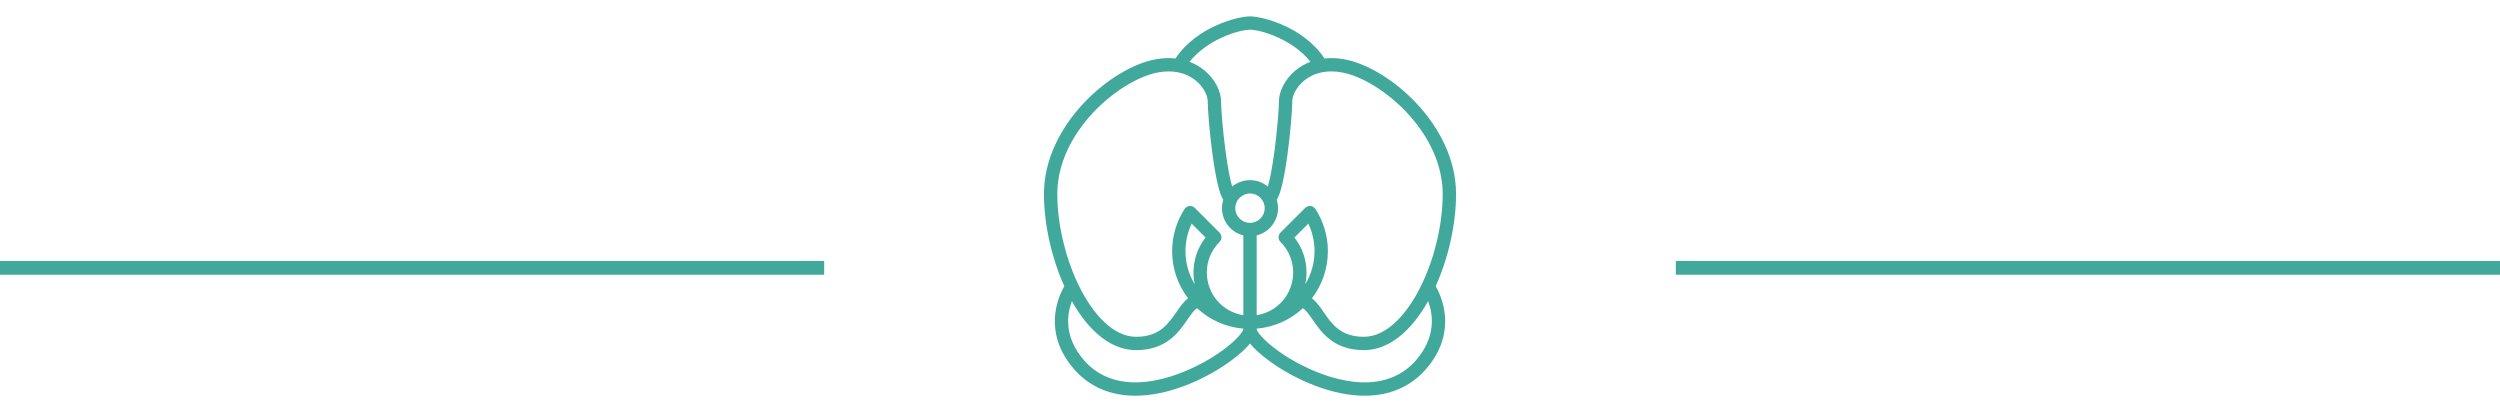 <?xml version="1.0" encoding="UTF-8"?> <svg xmlns="http://www.w3.org/2000/svg" width="91" height="15" viewBox="0 0 91 15" fill="none"><g clip-path="url(#clip0_379_211)"><path d="M52.259 10.417C52.726 9.382 53 8.155 53 7.059C53 4.538 50.539 2.438 48.911 2.154C48.67 2.112 48.436 2.105 48.213 2.129C47.45 0.977 45.952 0.596 45.5 0.596C45.048 0.596 43.55 0.977 42.787 2.129C42.564 2.105 42.33 2.112 42.089 2.154C40.461 2.437 38 4.538 38 7.059C38 8.155 38.274 9.382 38.741 10.417C38.649 10.578 38.503 10.878 38.434 11.266C38.339 11.802 38.377 12.615 39.097 13.439C39.656 14.079 40.42 14.404 41.327 14.404C41.874 14.404 42.473 14.286 43.11 14.047C43.757 13.804 44.4 13.449 44.92 13.046C45.119 12.893 45.338 12.703 45.5 12.505C45.662 12.703 45.881 12.893 46.08 13.046C46.6 13.449 47.243 13.804 47.89 14.047C48.527 14.286 49.126 14.404 49.673 14.404C50.58 14.404 51.344 14.079 51.903 13.439C52.623 12.615 52.661 11.802 52.566 11.266C52.497 10.878 52.351 10.578 52.259 10.417ZM48.828 2.633C49.553 2.759 50.482 3.328 51.195 4.083C52.046 4.983 52.514 6.04 52.514 7.059C52.514 8.135 52.234 9.321 51.782 10.288C51.765 10.311 51.753 10.337 51.746 10.364C51.216 11.461 50.462 12.259 49.647 12.259C48.8 12.259 48.482 11.798 48.175 11.353C48.048 11.17 47.919 10.984 47.755 10.858C48.13 10.367 48.335 9.767 48.335 9.142C48.335 8.598 48.178 8.068 47.883 7.609C47.843 7.548 47.777 7.507 47.704 7.499C47.631 7.491 47.559 7.517 47.507 7.569L46.611 8.465C46.516 8.559 46.516 8.713 46.611 8.808C46.908 9.105 47.071 9.5 47.071 9.919C47.071 10.701 46.506 11.354 45.743 11.472V8.568C46.189 8.459 46.52 8.056 46.52 7.577C46.52 7.472 46.504 7.37 46.474 7.274C46.538 7.172 46.605 7.001 46.677 6.694C46.743 6.413 46.807 6.046 46.867 5.604C46.97 4.84 47.039 3.998 47.039 3.69C47.039 3.495 47.169 3.189 47.458 2.945C47.603 2.824 47.813 2.697 48.1 2.636C48.124 2.636 48.148 2.631 48.171 2.623C48.359 2.592 48.577 2.589 48.828 2.633ZM47.117 8.646L47.623 8.14C47.771 8.453 47.849 8.794 47.849 9.142C47.849 9.58 47.726 9.993 47.513 10.346C47.542 10.208 47.557 10.066 47.557 9.919C47.557 9.452 47.402 9.008 47.117 8.646ZM45.5 7.043C45.795 7.043 46.035 7.283 46.035 7.577C46.035 7.872 45.795 8.112 45.5 8.112C45.205 8.112 44.965 7.872 44.965 7.577C44.965 7.283 45.205 7.043 45.5 7.043ZM45.5 1.082C45.901 1.082 47.056 1.433 47.701 2.25C47.498 2.326 47.311 2.434 47.145 2.573C46.785 2.876 46.553 3.314 46.553 3.69C46.553 3.93 46.498 4.681 46.395 5.468C46.3 6.186 46.212 6.579 46.149 6.791C45.973 6.645 45.746 6.557 45.5 6.557C45.254 6.557 45.027 6.645 44.851 6.791C44.788 6.579 44.7 6.186 44.605 5.468C44.502 4.681 44.447 3.93 44.447 3.69C44.447 3.314 44.215 2.876 43.855 2.573C43.689 2.434 43.502 2.326 43.299 2.25C43.944 1.433 45.099 1.082 45.5 1.082ZM39.805 4.083C40.518 3.328 41.447 2.759 42.172 2.633C42.423 2.59 42.64 2.592 42.827 2.623C42.852 2.631 42.877 2.636 42.902 2.637C43.188 2.697 43.397 2.824 43.542 2.945C43.831 3.189 43.961 3.495 43.961 3.69C43.961 3.998 44.03 4.84 44.133 5.604C44.193 6.046 44.257 6.413 44.323 6.694C44.395 7.001 44.462 7.172 44.526 7.274C44.496 7.37 44.48 7.472 44.48 7.577C44.48 8.056 44.811 8.459 45.257 8.568V11.472C44.494 11.354 43.929 10.701 43.929 9.919C43.929 9.5 44.092 9.105 44.389 8.808C44.484 8.713 44.484 8.56 44.389 8.465L43.493 7.569C43.441 7.517 43.368 7.491 43.296 7.499C43.223 7.507 43.157 7.548 43.117 7.609C42.822 8.068 42.665 8.598 42.665 9.142C42.665 9.767 42.87 10.367 43.245 10.858C43.081 10.984 42.952 11.17 42.825 11.353C42.518 11.798 42.2 12.259 41.353 12.259C40.538 12.259 39.785 11.463 39.256 10.367C39.248 10.338 39.235 10.31 39.217 10.285C38.765 9.319 38.486 8.134 38.486 7.059C38.486 6.04 38.954 4.983 39.805 4.083ZM43.443 9.919C43.443 10.066 43.458 10.208 43.487 10.346C43.274 9.993 43.151 9.58 43.151 9.142C43.151 8.794 43.229 8.453 43.377 8.14L43.883 8.646C43.598 9.008 43.443 9.452 43.443 9.919ZM44.49 12.762C43.942 13.159 43.262 13.5 42.626 13.7C40.901 14.239 39.954 13.682 39.463 13.119C38.711 12.259 38.839 11.432 39.017 10.963C39.664 12.114 40.488 12.745 41.353 12.745C42.454 12.745 42.9 12.1 43.225 11.63C43.37 11.42 43.471 11.279 43.576 11.22C44.038 11.648 44.627 11.909 45.258 11.963C45.258 11.969 45.257 11.975 45.257 11.981C45.248 12.06 45.049 12.356 44.49 12.762ZM51.537 13.12C51.046 13.682 50.099 14.239 48.374 13.7C47.738 13.501 47.058 13.159 46.51 12.762C45.953 12.358 45.753 12.063 45.743 11.982C45.743 11.977 45.742 11.973 45.742 11.969C45.742 11.967 45.742 11.965 45.742 11.963C46.373 11.909 46.962 11.648 47.424 11.22C47.529 11.279 47.63 11.42 47.775 11.63C48.1 12.1 48.546 12.745 49.647 12.745C50.512 12.745 51.336 12.114 51.983 10.963C52.161 11.432 52.288 12.259 51.537 13.12Z" fill="#41A99C"></path></g><line y1="9.75" x2="30" y2="9.75" stroke="#41A99C" stroke-width="0.5"></line><line x1="61" y1="9.75" x2="91" y2="9.75" stroke="#41A99C" stroke-width="0.5"></line><defs><clipPath id="clip0_379_211"><rect width="15" height="15" fill="white" transform="translate(38)"></rect></clipPath></defs></svg> 